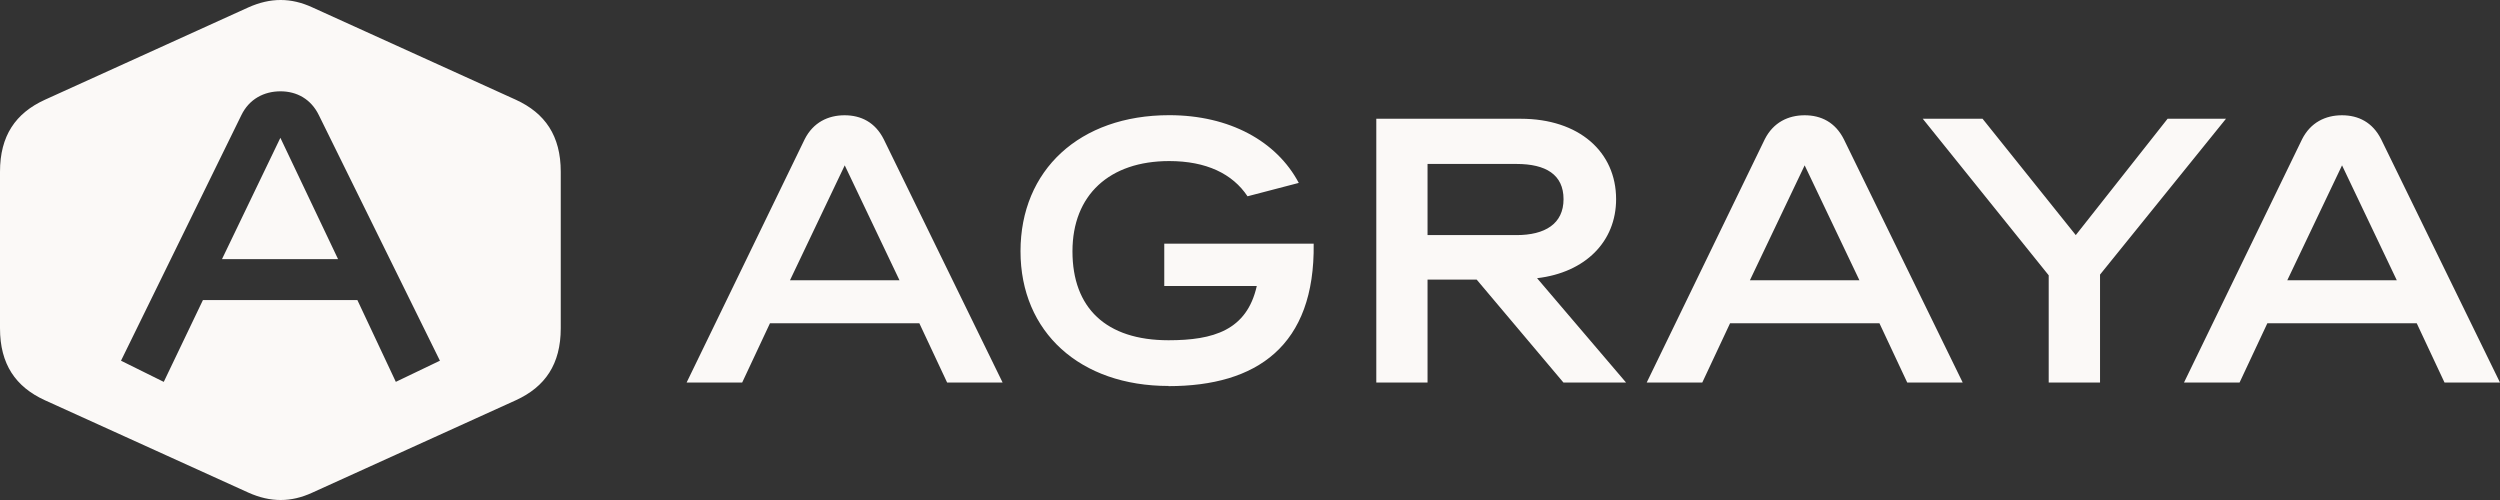 <svg xmlns="http://www.w3.org/2000/svg" width="260" height="52" viewBox="0 0 260 52" fill="none"><rect x="0" y="0" width="260" height="52" fill="#333333" stroke="none"/><path d="M237.876 29.15L243.572 17.196L249.268 29.15H237.867H237.876ZM227.145 39.785H232.914L235.803 33.622H251.341L254.231 39.785H260L247.636 14.478C246.746 12.715 245.269 11.988 243.563 11.988C241.857 11.988 240.307 12.724 239.417 14.478L227.135 39.785H227.145ZM213.074 39.785H218.403V28.559L231.501 12.351H225.429L215.881 24.45L206.186 12.351H199.967L213.065 28.632V39.776L213.074 39.785ZM181.989 29.15L187.685 17.196L193.381 29.15H181.98H181.989ZM171.266 39.785H177.036L179.925 33.622H195.463L198.353 39.785H204.122L191.758 14.478C190.868 12.715 189.391 11.988 187.685 11.988C185.979 11.988 184.429 12.724 183.539 14.478L171.257 39.785H171.266ZM148.464 24.459V17.051H157.719C160.755 17.051 162.608 18.151 162.608 20.714C162.608 23.277 160.682 24.45 157.719 24.45H148.464V24.459ZM143.135 39.785H148.464V29.077H153.573L162.599 39.785H169.111L159.856 28.932C164.892 28.341 168.075 25.114 168.075 20.714C168.075 15.796 164.222 12.351 158.159 12.351H143.135V39.785ZM121.525 40.158C130.706 40.158 136.769 35.976 136.622 25.341H121.084V29.741H130.706C129.67 34.358 126.193 35.386 121.525 35.386C115.012 35.386 111.536 32.013 111.536 26.141C111.536 20.269 115.388 16.751 121.598 16.751C125.451 16.751 128.184 18.069 129.743 20.414L135.072 19.023C132.779 14.696 127.89 11.979 121.598 11.979C112.27 11.979 106.133 17.696 106.133 26.132C106.133 34.567 112.352 40.14 121.525 40.14M82.157 29.15L87.853 17.196L93.549 29.15H82.148H82.157ZM71.416 39.785H77.186L80.075 33.622H95.613L98.502 39.785H104.272L91.907 14.478C91.017 12.715 89.541 11.988 87.835 11.988C86.129 11.988 84.578 12.724 83.689 14.478L71.407 39.785H71.416ZM23.096 26.95H35.158L29.159 14.333L23.087 26.95H23.096ZM17.024 39.712L12.585 37.513L25.096 11.988C25.912 10.297 27.462 9.497 29.168 9.497C30.874 9.497 32.351 10.306 33.167 11.988L45.752 37.513L41.166 39.712L37.166 31.204H21.106L17.033 39.712H17.024ZM25.829 51.23C28.122 52.257 30.269 52.257 32.489 51.23L53.658 41.621C56.694 40.231 58.318 37.876 58.318 34.14V17.86C58.318 14.115 56.685 11.769 53.658 10.379L32.489 0.77C30.269 -0.257 28.122 -0.257 25.829 0.77L4.66 10.379C1.624 11.769 0 14.115 0 17.86V34.14C0 37.876 1.624 40.231 4.66 41.621L25.829 51.23Z" fill="#FBF9F7"></path></svg>